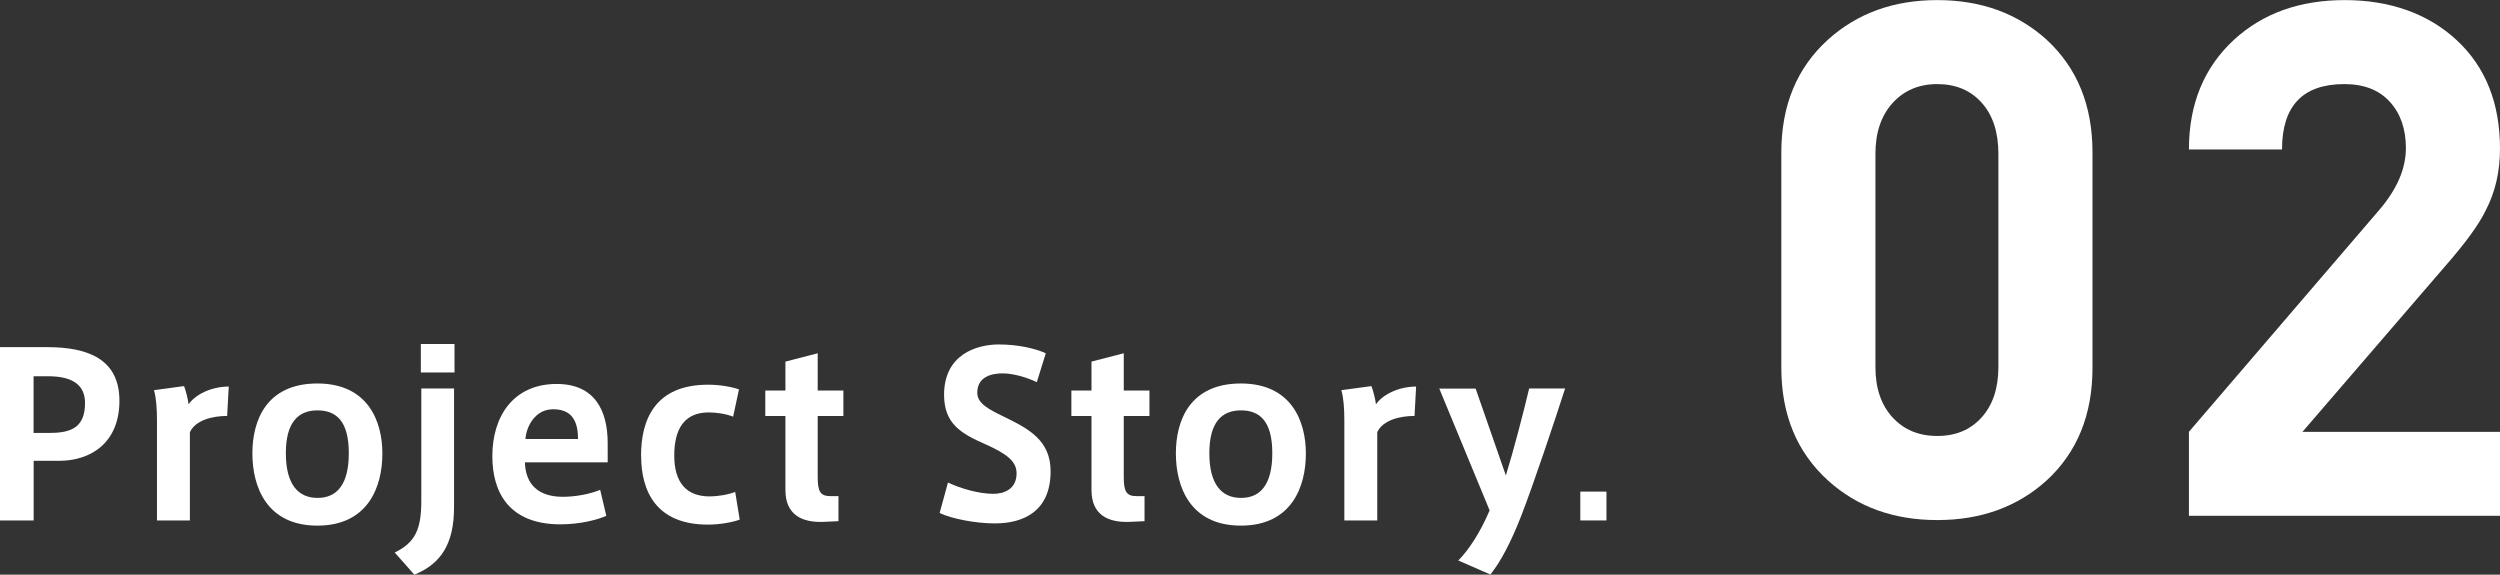 <?xml version="1.0" encoding="UTF-8"?><svg id="_イヤー_2" xmlns="http://www.w3.org/2000/svg" viewBox="0 0 269.63 61.98"><rect x="0" y="0" width="269.63" height="61.98" fill="#333333" stroke="none"/><defs><style>.cls-1{fill:#fff;}</style></defs><g id="_イヤー_1-2"><g><g><path class="cls-1" d="M225.68,39.67c0,5.06-1.65,9.12-4.96,12.16-3.15,2.84-7.08,4.26-11.78,4.26s-8.63-1.42-11.78-4.26c-3.36-3.05-5.04-7.1-5.04-12.16V16.43c0-5.06,1.68-9.12,5.04-12.16,3.15-2.84,7.08-4.26,11.78-4.26s8.63,1.42,11.78,4.26c3.31,3.05,4.96,7.1,4.96,12.16v23.24Zm-10.15-.08V16.58c0-2.32-.6-4.16-1.8-5.5-1.2-1.34-2.8-2.01-4.79-2.01s-3.6,.69-4.83,2.05c-1.23,1.37-1.84,3.19-1.84,5.46v23.01c0,2.27,.61,4.08,1.84,5.42,1.23,1.34,2.83,2.01,4.83,2.01s3.59-.67,4.79-2.01c1.2-1.34,1.8-3.15,1.8-5.42Z"/><path class="cls-1" d="M269.63,55.63h-33.55v-9.06l20.54-23.94c1.9-2.22,2.86-4.44,2.86-6.66,0-2.06-.58-3.73-1.74-5-1.16-1.27-2.79-1.9-4.9-1.9-4.48,0-6.72,2.35-6.72,7.05h-10.04c0-4.91,1.63-8.86,4.88-11.85,3.1-2.84,7.08-4.26,11.93-4.26s8.99,1.45,12.09,4.34c3.1,2.89,4.65,6.79,4.65,11.7,0,2.48-.52,4.7-1.55,6.66-.72,1.5-2.17,3.49-4.34,5.97l-15.42,17.9h21.31v9.06Z"/></g><g><path class="cls-1" d="M0,56.13v-18.69H5.09c4.43,0,7.79,1.31,7.79,5.79s-3.04,6.47-6.5,6.47H3.63v6.43H0Zm5.4-9.44c2.39,0,3.77-.68,3.77-3.24,0-1.92-1.34-2.87-3.97-2.87h-1.58v6.11h1.78Z"/><path class="cls-1" d="M24.67,41.7l-.17,3.16c-1.56,0-3.41,.44-4.02,1.75v9.52h-3.55v-10.76c0-1.22-.07-2.41-.32-3.29l3.24-.44c.17,.41,.44,1.46,.49,1.97,.68-1.02,2.41-1.92,4.33-1.92Z"/><path class="cls-1" d="M41.24,48.93c0,3.55-1.53,7.76-7.01,7.76s-7.01-4.21-7.01-7.79,1.53-7.54,7.01-7.54,7.01,4.11,7.01,7.54v.02Zm-6.98,4.77c2.07,0,3.36-1.44,3.36-4.82s-1.29-4.62-3.38-4.62-3.41,1.31-3.41,4.62,1.29,4.82,3.41,4.82h.02Z"/><path class="cls-1" d="M48.97,41.9v12.8c0,4.02-1.46,6.13-4.28,7.28l-2.12-2.39c2.19-1.07,2.87-2.46,2.87-5.57v-12.12h3.53Zm.05-1.73h-3.63v-3.07h3.63v3.07Z"/><path class="cls-1" d="M60.71,53.58c1.34,0,2.92-.29,4.02-.75l.66,2.8c-.85,.39-2.73,.92-4.94,.92-5.6,0-7.35-3.5-7.35-7.35,0-4.33,2.29-7.79,6.94-7.79,4.14,0,5.5,2.92,5.5,6.38v2.07h-8.93c.07,2.39,1.46,3.72,4.09,3.72h.02Zm-1.07-9.44c-1.87,0-2.87,1.78-2.97,3.21h5.67c0-1.87-.61-3.21-2.68-3.21h-.02Z"/><path class="cls-1" d="M69.14,49.13c0-3.87,1.51-7.64,7.23-7.64,1.39,0,2.68,.27,3.33,.51l-.63,2.94c-.78-.32-1.87-.46-2.63-.46-2.63,0-3.72,1.78-3.72,4.65s1.27,4.41,3.82,4.41c.75,0,2-.17,2.75-.49l.49,2.99c-.61,.24-2.02,.54-3.43,.54-5.62,0-7.2-3.65-7.2-7.42v-.02Z"/><path class="cls-1" d="M90.43,53.51v2.7l-1.53,.07c-2.51,.12-4.19-.83-4.19-3.43v-7.98h-2.17v-2.75h2.17v-3.12l3.48-.9v4.02h2.77v2.75h-2.77v6.57c0,1.56,.27,2.07,1.39,2.07h.85Z"/><path class="cls-1" d="M111.83,41.22c-1.12-.54-2.58-.95-3.7-.95s-2.73,.32-2.73,2.09c0,1.17,1.27,1.8,2.87,2.58,2.65,1.29,5.04,2.53,5.04,5.89,0,4.31-2.92,5.62-6.01,5.62-2.12,0-4.67-.51-5.96-1.12l.9-3.29c1.39,.66,3.36,1.22,4.89,1.22,1.14,0,2.51-.49,2.51-2.21,0-1.29-1.02-2.09-3.41-3.16-2.6-1.14-4.41-2.21-4.41-5.31,0-4.38,3.55-5.43,5.91-5.43,2.09,0,3.94,.44,5.06,.95l-.97,3.12Z"/><path class="cls-1" d="M123.44,53.51v2.7l-1.53,.07c-2.51,.12-4.19-.83-4.19-3.43v-7.98h-2.17v-2.75h2.17v-3.12l3.48-.9v4.02h2.77v2.75h-2.77v6.57c0,1.56,.27,2.07,1.39,2.07h.85Z"/><path class="cls-1" d="M140.84,48.93c0,3.55-1.53,7.76-7.01,7.76s-7.01-4.21-7.01-7.79,1.53-7.54,7.01-7.54,7.01,4.11,7.01,7.54v.02Zm-6.98,4.77c2.07,0,3.36-1.44,3.36-4.82s-1.29-4.62-3.38-4.62-3.41,1.31-3.41,4.62,1.29,4.82,3.41,4.82h.02Z"/><path class="cls-1" d="M152.73,41.7l-.17,3.16c-1.56,0-3.41,.44-4.02,1.75v9.52h-3.55v-10.76c0-1.22-.07-2.41-.32-3.29l3.24-.44c.17,.41,.44,1.46,.49,1.97,.68-1.02,2.41-1.92,4.33-1.92Z"/><path class="cls-1" d="M164.93,41.9h3.87c-1.12,3.48-3.41,10.34-4.75,13.78-1.12,2.87-2.24,4.96-3.31,6.28l-3.46-1.51c1.1-1.1,2.34-2.97,3.38-5.4l-5.43-13.14h3.92l3.26,9.37c.8-2.58,1.87-6.67,2.51-9.37Z"/><path class="cls-1" d="M173.26,56.13h-2.82v-3.11h2.82v3.11Z"/></g></g></g></svg>